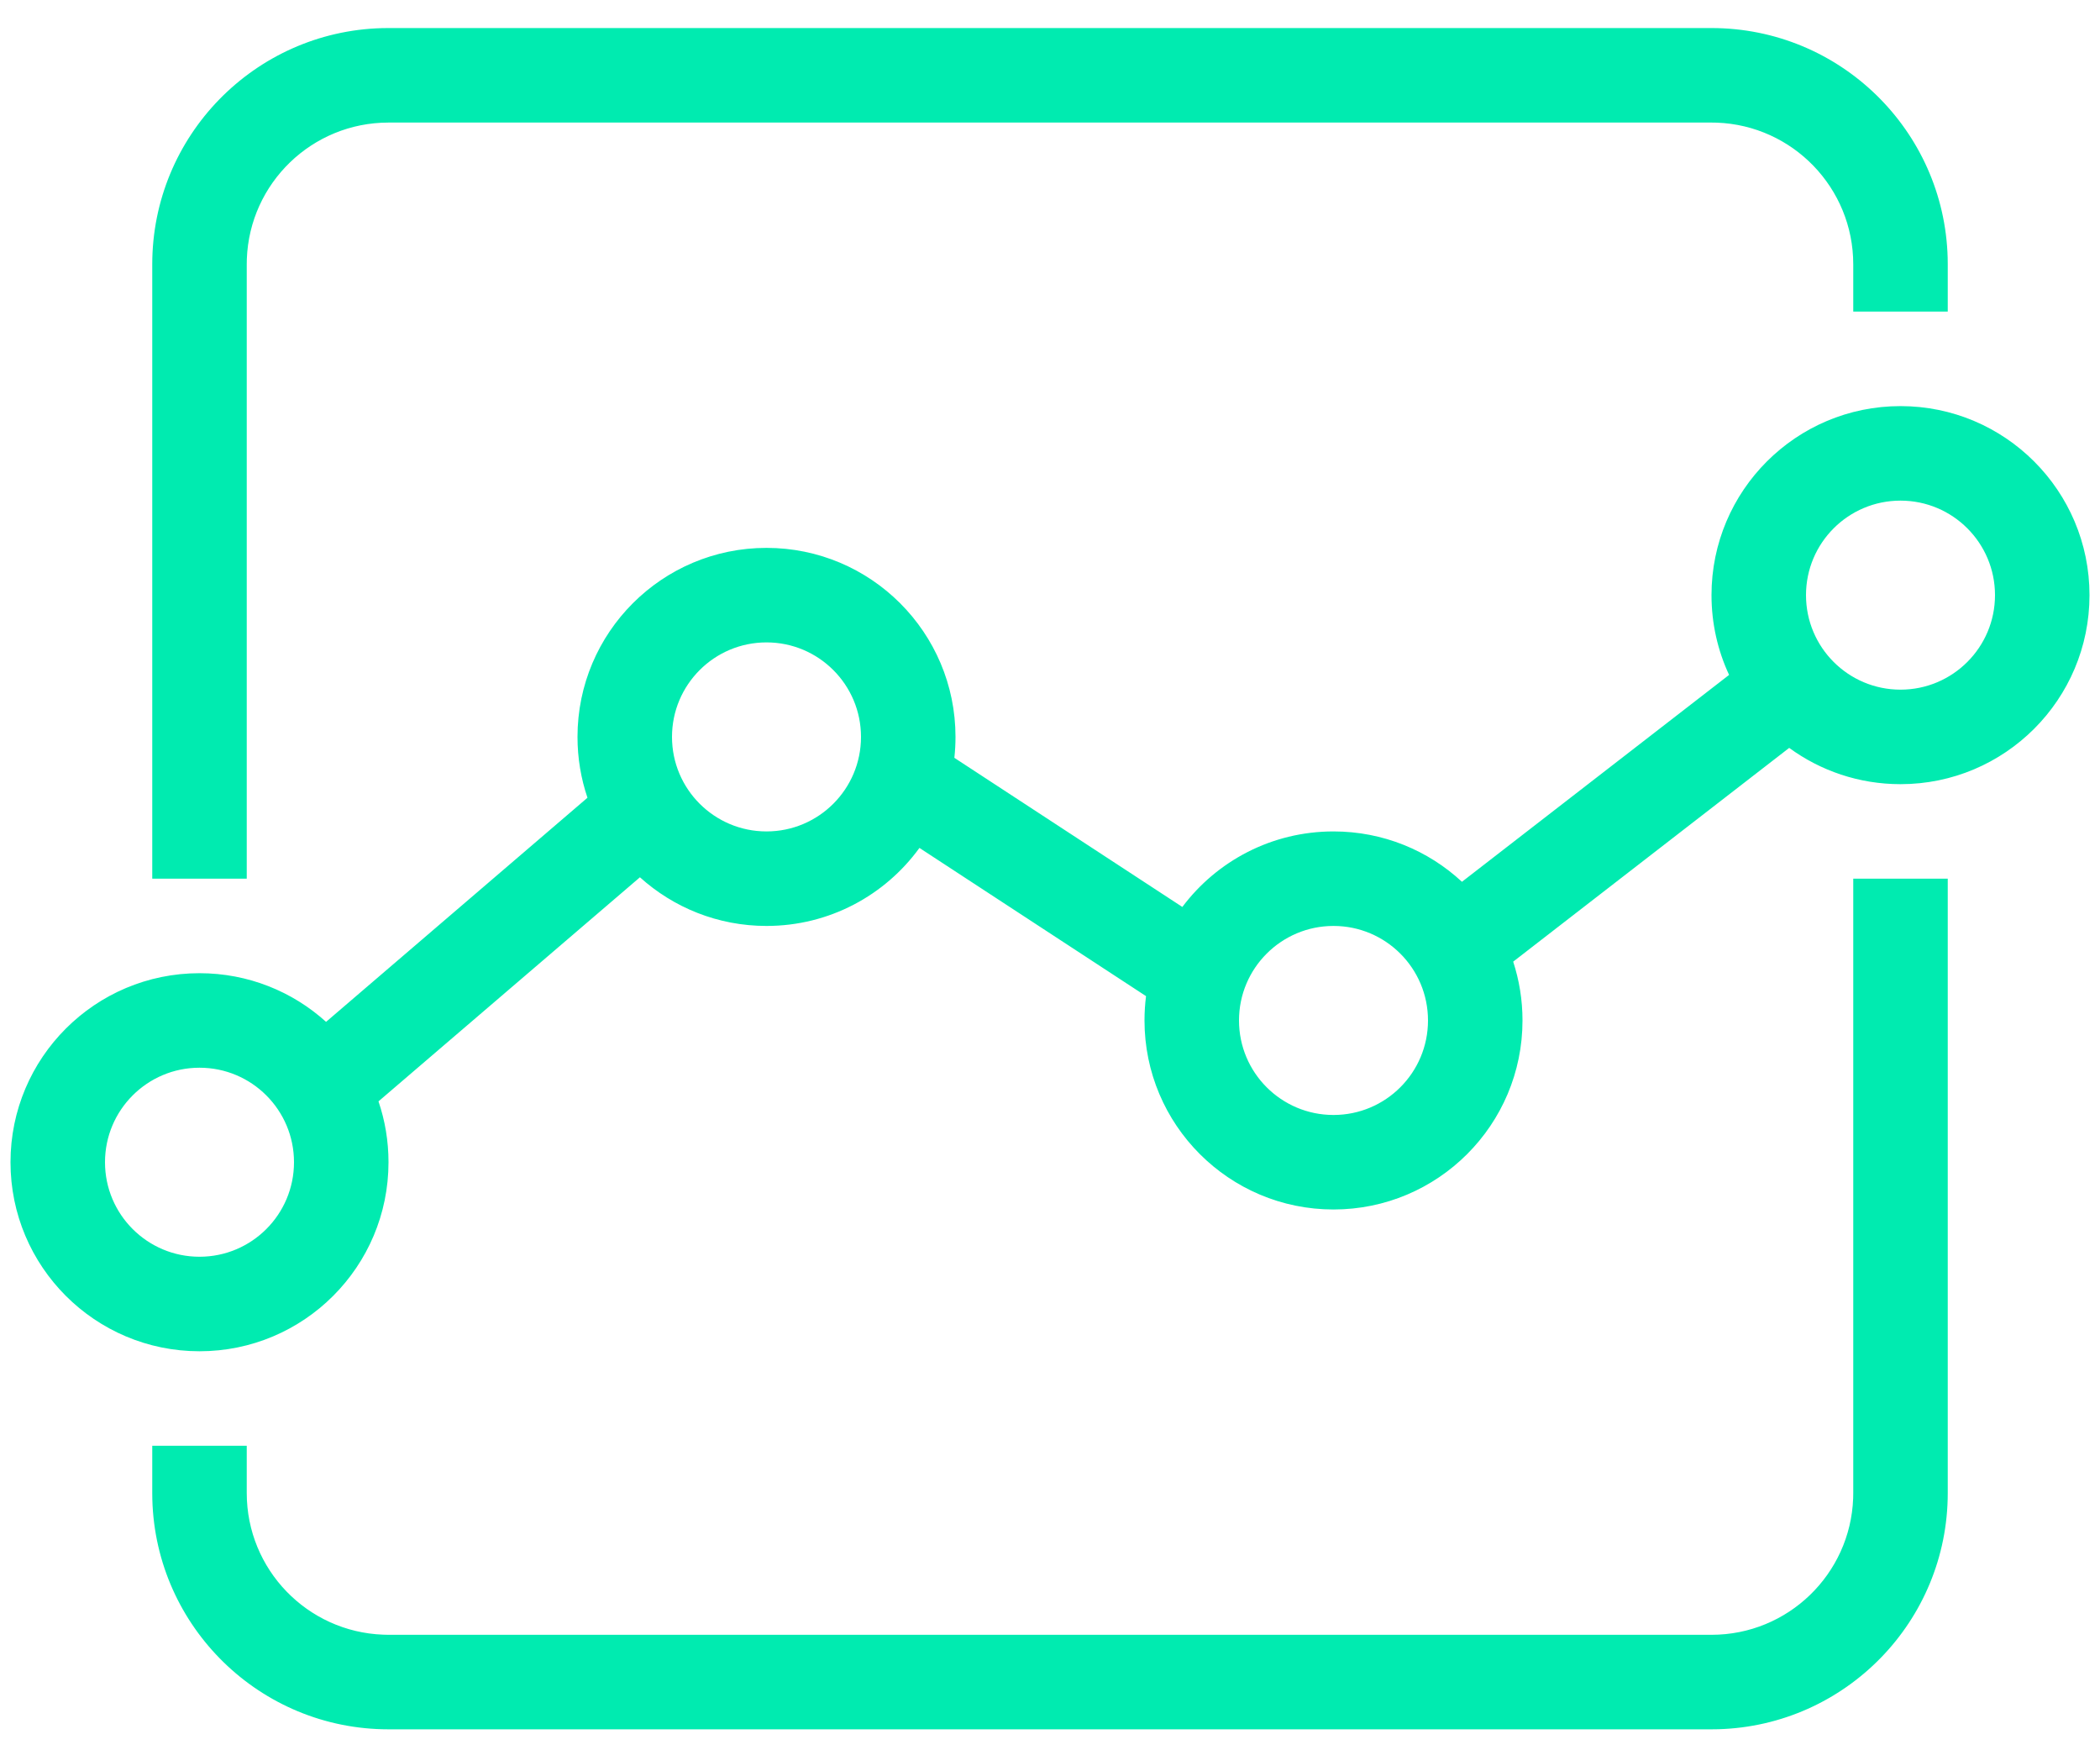 <svg width="48" height="40" viewBox="0 0 48 40" fill="none" xmlns="http://www.w3.org/2000/svg">
<path fill-rule="evenodd" clip-rule="evenodd" d="M39.12 0.641C42.052 0.641 44.438 2.977 44.518 5.889L44.52 6.041V7.121H42.36V6.041C42.36 4.292 40.975 2.867 39.242 2.803L39.12 2.801H8.88C7.131 2.801 5.706 4.186 5.642 5.919L5.64 6.041V20.081H3.48V6.041C3.48 3.109 5.816 0.723 8.729 0.643L8.88 0.641H39.12ZM47.76 13.601C47.76 11.215 45.826 9.281 43.44 9.281C41.054 9.281 39.12 11.215 39.12 13.601C39.12 14.252 39.264 14.87 39.522 15.424L33.416 20.152C32.645 19.437 31.614 19.001 30.48 19.001C29.067 19.001 27.813 19.678 27.025 20.727L21.814 17.319C21.831 17.162 21.84 17.002 21.84 16.841C21.84 14.455 19.906 12.521 17.52 12.521C15.134 12.521 13.2 14.455 13.2 16.841C13.2 17.327 13.28 17.795 13.428 18.231L7.453 23.353C6.687 22.661 5.673 22.241 4.56 22.241C2.174 22.241 0.24 24.175 0.24 26.561C0.24 28.947 2.174 30.881 4.56 30.881C6.946 30.881 8.88 28.947 8.88 26.561C8.88 26.074 8.8 25.607 8.651 25.17L14.627 20.049C15.393 20.74 16.407 21.161 17.52 21.161C18.957 21.161 20.231 20.459 21.016 19.378L26.195 22.765C26.172 22.947 26.16 23.132 26.16 23.321C26.16 25.706 28.094 27.641 30.48 27.641C32.866 27.641 34.8 25.706 34.8 23.321C34.8 22.852 34.725 22.4 34.587 21.977L40.896 17.092C41.609 17.613 42.489 17.921 43.44 17.921C45.826 17.921 47.76 15.986 47.76 13.601ZM41.28 13.601C41.28 12.408 42.247 11.441 43.44 11.441C44.633 11.441 45.6 12.408 45.6 13.601C45.6 14.794 44.633 15.761 43.44 15.761C42.247 15.761 41.28 14.794 41.28 13.601ZM15.36 16.841C15.36 15.648 16.327 14.681 17.52 14.681C18.713 14.681 19.68 15.648 19.68 16.841C19.68 18.034 18.713 19.001 17.52 19.001C16.327 19.001 15.36 18.034 15.36 16.841ZM2.4 26.561C2.4 25.368 3.367 24.401 4.56 24.401C5.753 24.401 6.72 25.368 6.72 26.561C6.72 27.754 5.753 28.721 4.56 28.721C3.367 28.721 2.4 27.754 2.4 26.561ZM30.48 21.161C29.287 21.161 28.32 22.128 28.32 23.321C28.32 24.514 29.287 25.481 30.48 25.481C31.673 25.481 32.64 24.514 32.64 23.321C32.64 22.128 31.673 21.161 30.48 21.161ZM44.52 34.121V20.081H42.36V34.121L42.358 34.242C42.294 35.975 40.869 37.361 39.12 37.361H8.88L8.758 37.358C7.025 37.294 5.64 35.869 5.64 34.121V33.041H3.48V34.121L3.482 34.272C3.562 37.184 5.948 39.521 8.88 39.521H39.12L39.271 39.519C42.184 39.438 44.52 37.052 44.52 34.121Z" fill="#00EBB0"/>
</svg>
